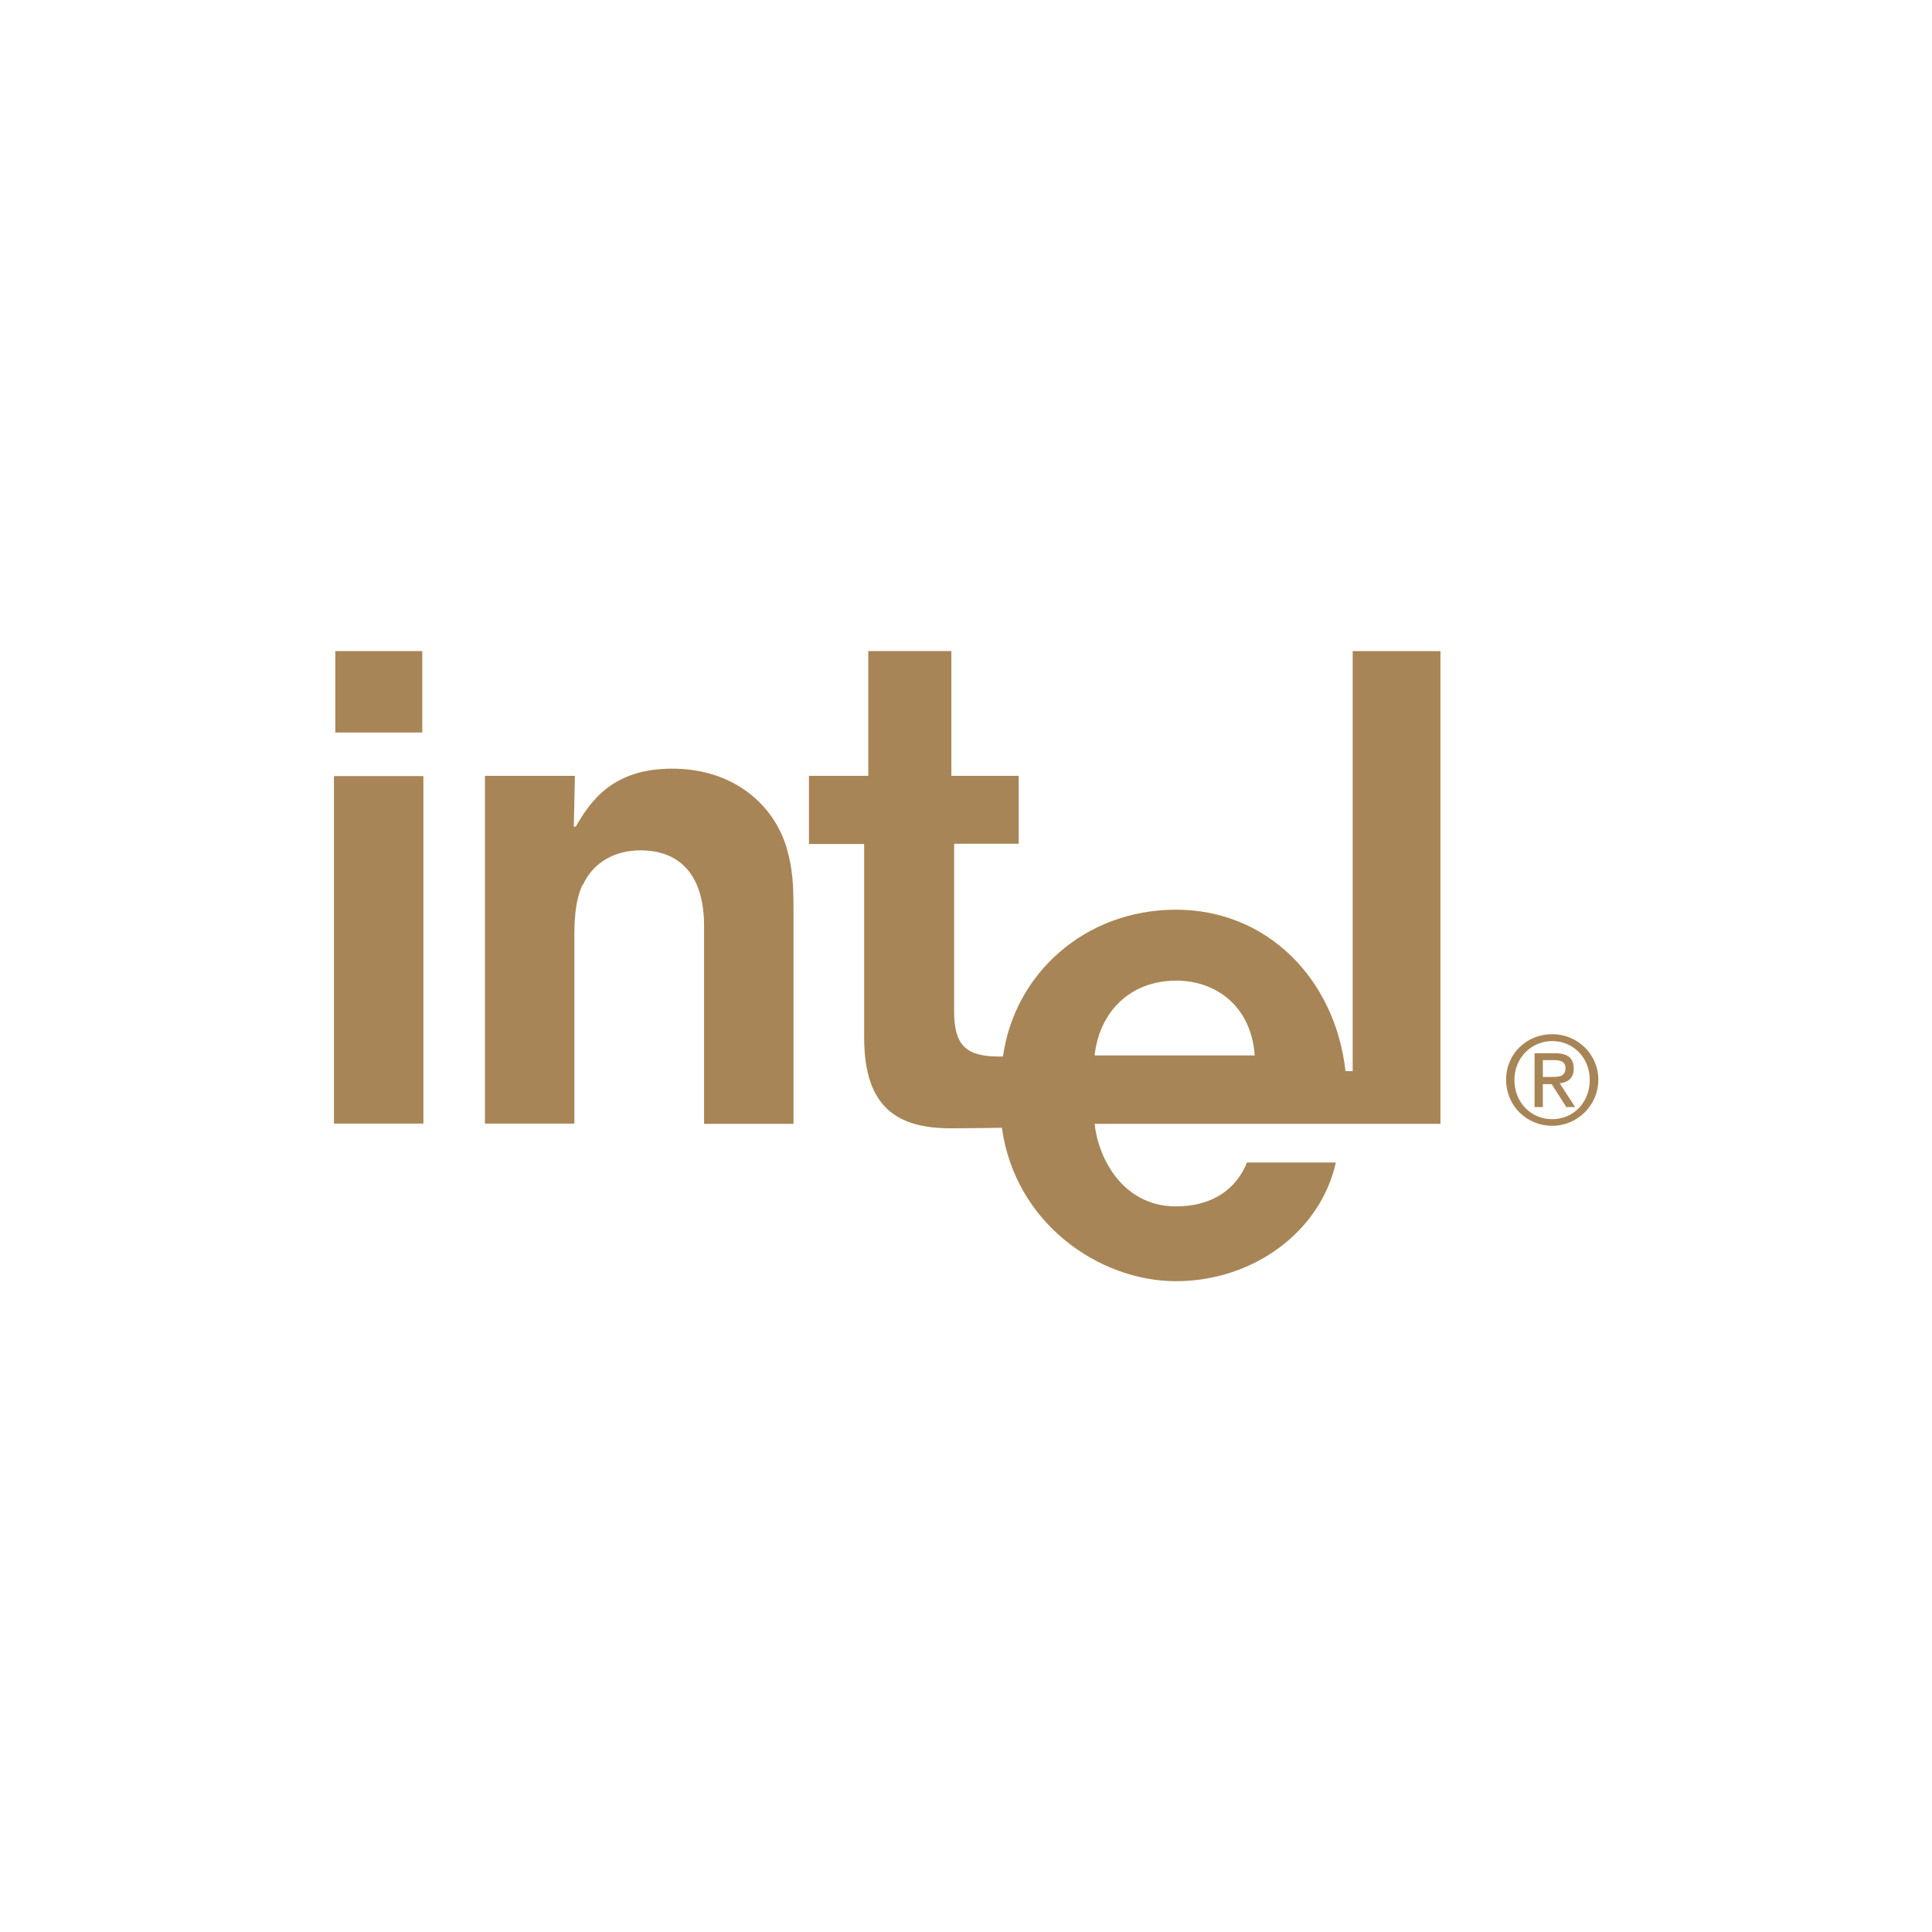 <?xml version="1.0" encoding="UTF-8"?>
<svg id="Layer_1" data-name="Layer 1" xmlns="http://www.w3.org/2000/svg" viewBox="0 0 70 70">
  <defs>
    <style>
      .cls-1 {
        fill: #a88556;
      }

      .cls-2 {
        fill: #fff;
        fill-rule: evenodd;
        opacity: 0;
      }
    </style>
  </defs>
  <polygon class="cls-2" points="-8.75 -8.75 78.75 -8.75 78.75 78.75 -8.75 78.75 -8.75 -8.75 -8.75 -8.75"/>
  <g>
    <rect class="cls-1" x="12.15" y="23.59" width="3.15" height="2.95"/>
    <rect class="cls-1" x="12.1" y="28.12" width="3.24" height="12.59"/>
    <path class="cls-1" d="m39.66,38.24h5.8c-.12-1.75-1.37-2.71-2.84-2.71-1.69,0-2.79,1.15-2.96,2.71v2.48c.13,1.24,1.02,2.99,2.95,2.99,1.31,0,2.18-.62,2.57-1.59h3.22c-.56,2.52-3.01,4.3-5.79,4.3s-5.83-2.09-6.31-5.56c0,0-1.06.02-1.85.02-1.9,0-3.14-.72-3.14-3.28v-7.02h-2v-2.47h2.15v-4.52h3.01v4.52h2.44v2.46h-2.34v6.08c0,1.22.43,1.63,1.63,1.63h.14c.41-2.98,2.95-5.32,6.27-5.32s5.77,2.53,6.14,5.85h.26v-15.22h3.18v17.13h-12.53v-2.48"/>
    <path class="cls-1" d="m21.12,32.06c.39-.85,1.2-1.25,2.08-1.25,1.54,0,2.31,1.02,2.31,2.74v7.17h3.24v-7.75c0-.94-.03-1.47-.24-2.22-.43-1.51-1.85-2.9-4.16-2.9-2.15,0-2.95,1.17-3.49,2.1h-.07l.04-1.84h-3.26v12.6h3.24v-6.86c0-.74.08-1.34.3-1.8"/>
    <path class="cls-1" d="m56.24,37.47c.91,0,1.67.72,1.67,1.65s-.76,1.67-1.67,1.67-1.67-.71-1.67-1.67.76-1.65,1.67-1.65Zm0,3.08c.77,0,1.36-.61,1.36-1.42s-.6-1.41-1.36-1.41-1.37.61-1.37,1.41.59,1.42,1.37,1.42Zm-.65-2.39h.75c.46,0,.68.18.68.56,0,.35-.22.5-.51.53l.56.86h-.32l-.53-.83h-.32v.83h-.3v-1.94Zm.3.86h.32c.27,0,.51-.01.51-.32,0-.26-.22-.29-.42-.29h-.4v.62"/>
  </g>
</svg>